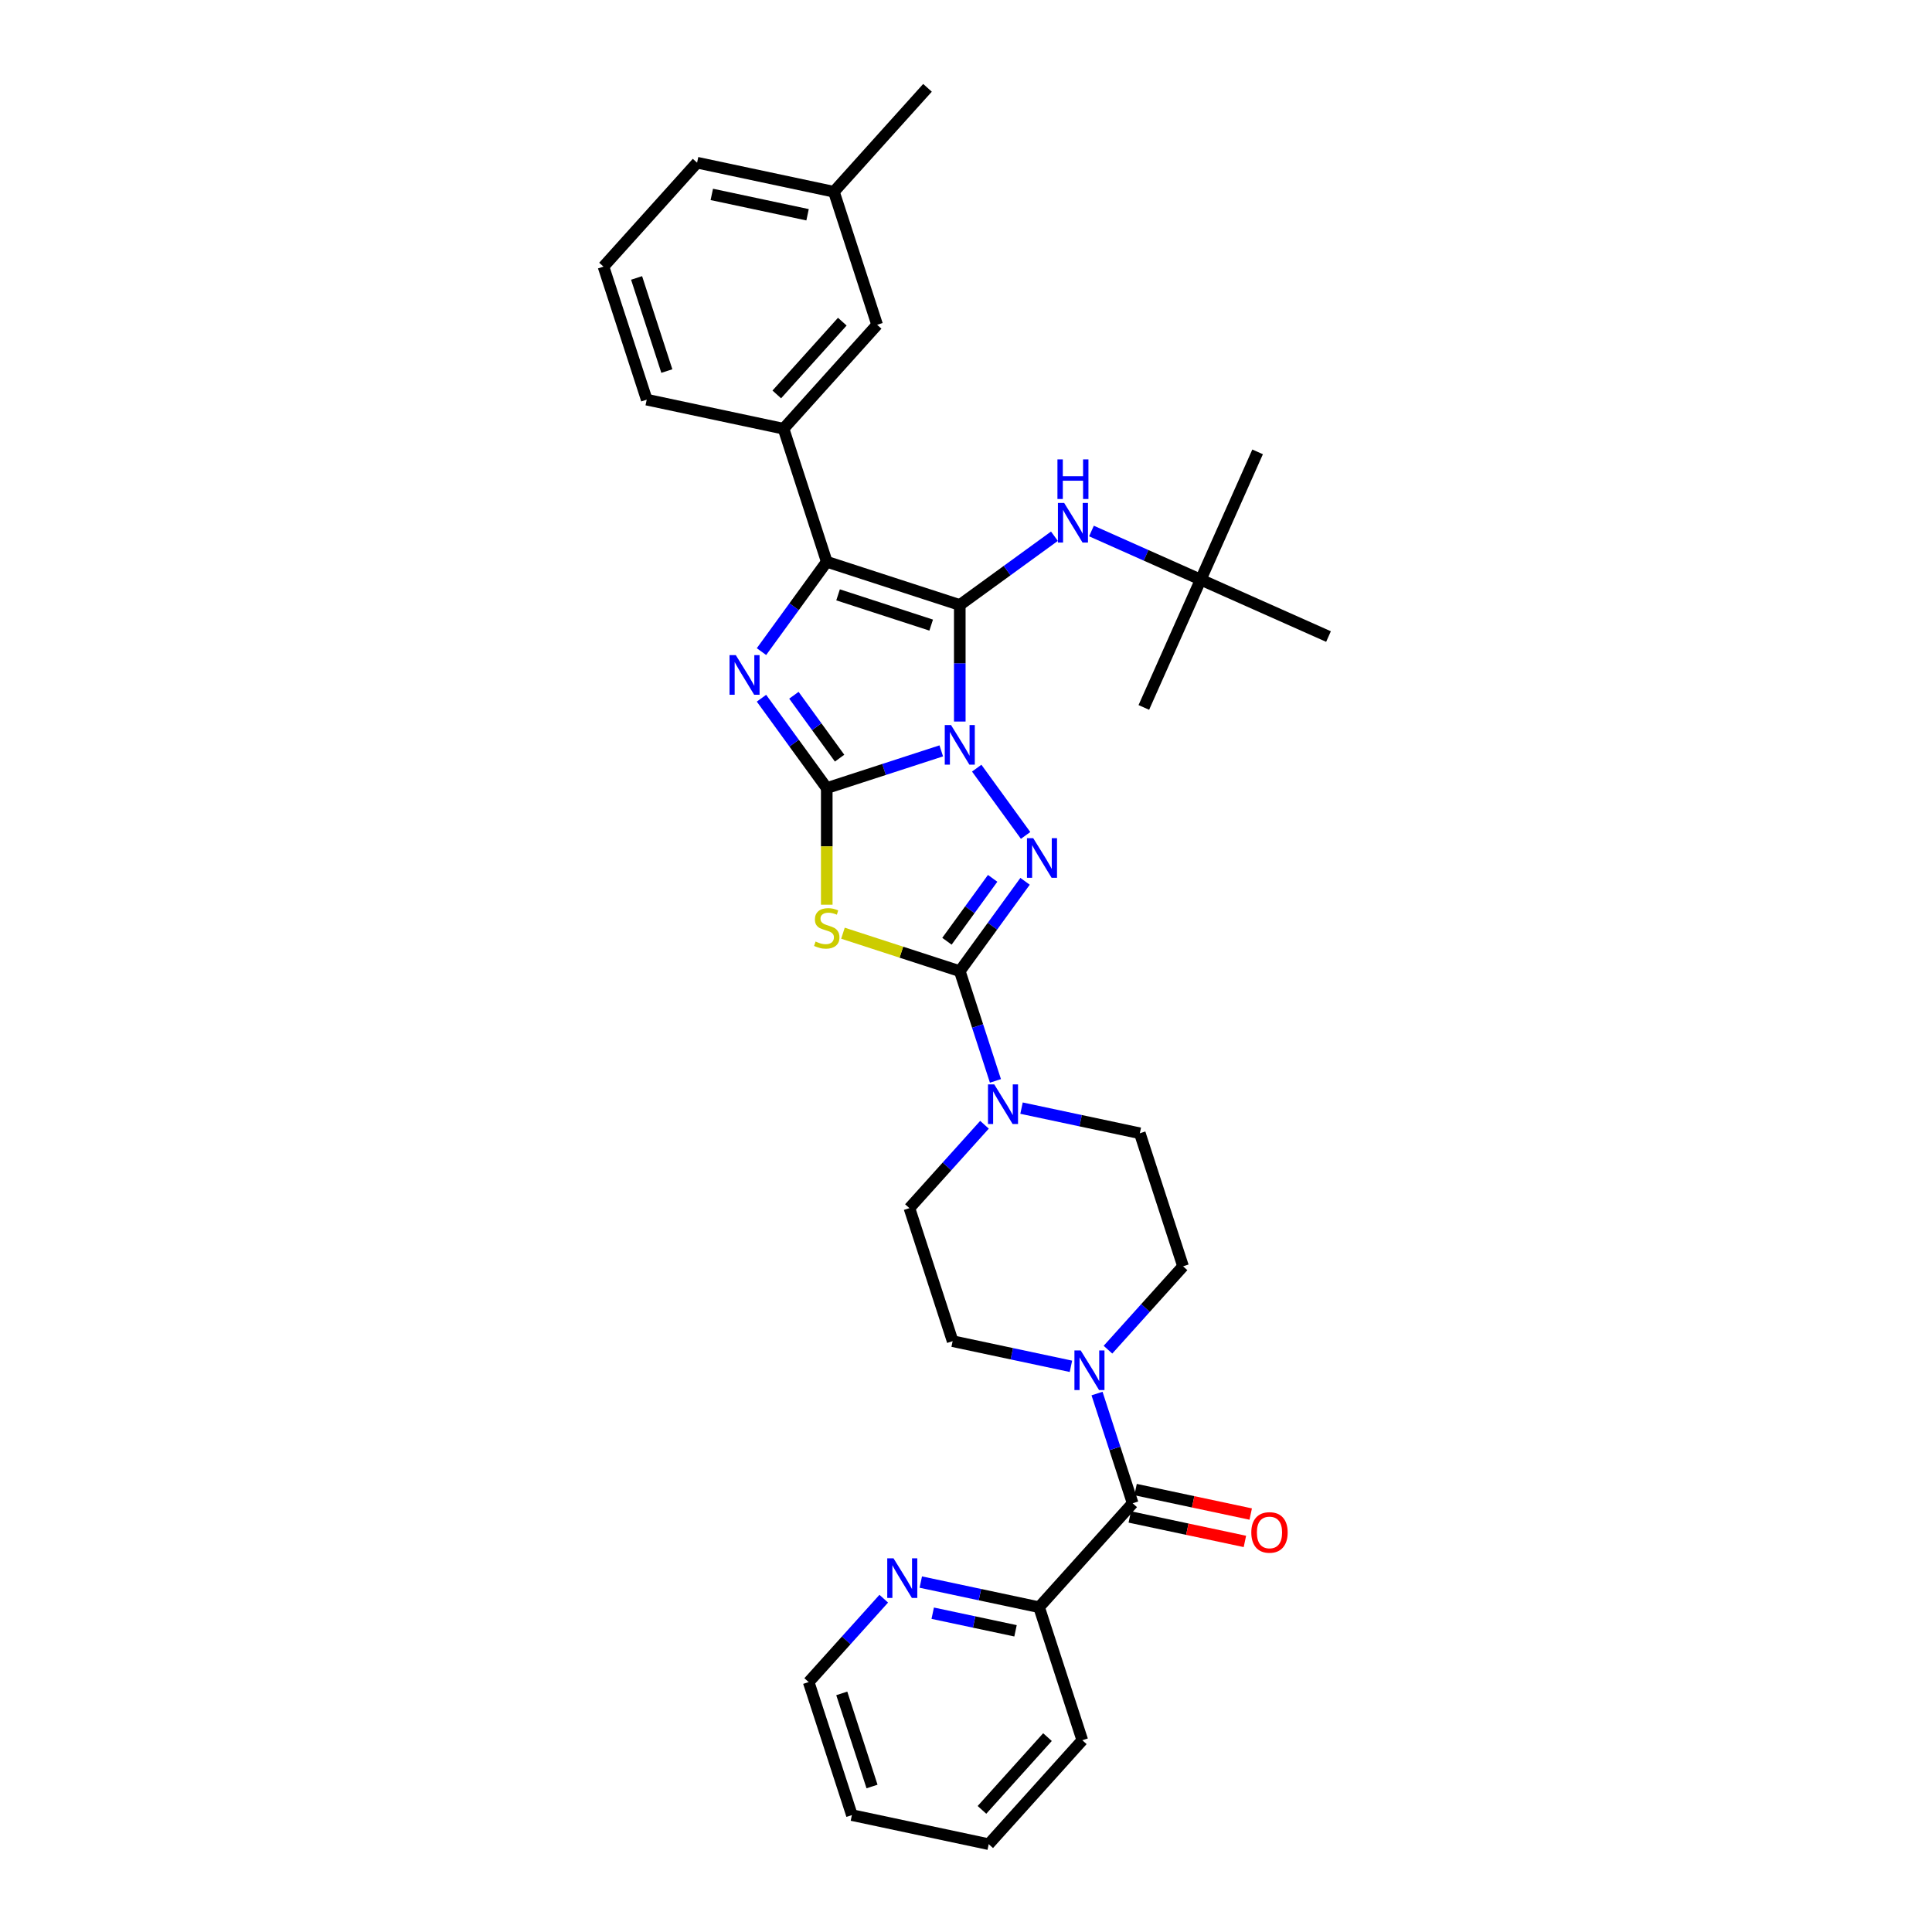 <?xml version='1.0' encoding='iso-8859-1'?>
<svg version='1.1' baseProfile='full'
              xmlns='http://www.w3.org/2000/svg'
                      xmlns:rdkit='http://www.rdkit.org/xml'
                      xmlns:xlink='http://www.w3.org/1999/xlink'
                  xml:space='preserve'
width='1000px' height='1000px' viewBox='0 0 1000 1000'>
<!-- END OF HEADER -->
<rect style='opacity:1.0;fill:#FFFFFF;stroke:none' width='1000' height='1000' x='0' y='0'> </rect>
<path class='bond-0' d='M 487.198,388.648 L 457.564,398.277' style='fill:none;fill-rule:evenodd;stroke:#0000FF;stroke-width:6px;stroke-linecap:butt;stroke-linejoin:miter;stroke-opacity:1' />
<path class='bond-0' d='M 457.564,398.277 L 427.929,407.906' style='fill:none;fill-rule:evenodd;stroke:#000000;stroke-width:6px;stroke-linecap:butt;stroke-linejoin:miter;stroke-opacity:1' />
<path class='bond-1' d='M 496.783,373.472 L 496.783,343.304' style='fill:none;fill-rule:evenodd;stroke:#0000FF;stroke-width:6px;stroke-linecap:butt;stroke-linejoin:miter;stroke-opacity:1' />
<path class='bond-1' d='M 496.783,343.304 L 496.783,313.137' style='fill:none;fill-rule:evenodd;stroke:#000000;stroke-width:6px;stroke-linecap:butt;stroke-linejoin:miter;stroke-opacity:1' />
<path class='bond-2' d='M 505.546,397.595 L 530.845,432.415' style='fill:none;fill-rule:evenodd;stroke:#0000FF;stroke-width:6px;stroke-linecap:butt;stroke-linejoin:miter;stroke-opacity:1' />
<path class='bond-4' d='M 427.929,407.906 L 411.034,384.651' style='fill:none;fill-rule:evenodd;stroke:#000000;stroke-width:6px;stroke-linecap:butt;stroke-linejoin:miter;stroke-opacity:1' />
<path class='bond-4' d='M 411.034,384.651 L 394.139,361.396' style='fill:none;fill-rule:evenodd;stroke:#0000FF;stroke-width:6px;stroke-linecap:butt;stroke-linejoin:miter;stroke-opacity:1' />
<path class='bond-4' d='M 434.575,392.418 L 422.748,376.14' style='fill:none;fill-rule:evenodd;stroke:#000000;stroke-width:6px;stroke-linecap:butt;stroke-linejoin:miter;stroke-opacity:1' />
<path class='bond-4' d='M 422.748,376.14 L 410.921,359.862' style='fill:none;fill-rule:evenodd;stroke:#0000FF;stroke-width:6px;stroke-linecap:butt;stroke-linejoin:miter;stroke-opacity:1' />
<path class='bond-5' d='M 427.929,407.906 L 427.929,438.088' style='fill:none;fill-rule:evenodd;stroke:#000000;stroke-width:6px;stroke-linecap:butt;stroke-linejoin:miter;stroke-opacity:1' />
<path class='bond-5' d='M 427.929,438.088 L 427.929,468.27' style='fill:none;fill-rule:evenodd;stroke:#CCCC00;stroke-width:6px;stroke-linecap:butt;stroke-linejoin:miter;stroke-opacity:1' />
<path class='bond-6' d='M 496.783,313.137 L 427.929,290.765' style='fill:none;fill-rule:evenodd;stroke:#000000;stroke-width:6px;stroke-linecap:butt;stroke-linejoin:miter;stroke-opacity:1' />
<path class='bond-6' d='M 481.981,323.552 L 433.783,307.891' style='fill:none;fill-rule:evenodd;stroke:#000000;stroke-width:6px;stroke-linecap:butt;stroke-linejoin:miter;stroke-opacity:1' />
<path class='bond-10' d='M 496.783,313.137 L 521.276,295.342' style='fill:none;fill-rule:evenodd;stroke:#000000;stroke-width:6px;stroke-linecap:butt;stroke-linejoin:miter;stroke-opacity:1' />
<path class='bond-10' d='M 521.276,295.342 L 545.768,277.547' style='fill:none;fill-rule:evenodd;stroke:#0000FF;stroke-width:6px;stroke-linecap:butt;stroke-linejoin:miter;stroke-opacity:1' />
<path class='bond-3' d='M 530.574,456.165 L 513.678,479.42' style='fill:none;fill-rule:evenodd;stroke:#0000FF;stroke-width:6px;stroke-linecap:butt;stroke-linejoin:miter;stroke-opacity:1' />
<path class='bond-3' d='M 513.678,479.42 L 496.783,502.674' style='fill:none;fill-rule:evenodd;stroke:#000000;stroke-width:6px;stroke-linecap:butt;stroke-linejoin:miter;stroke-opacity:1' />
<path class='bond-3' d='M 513.791,454.631 L 501.964,470.909' style='fill:none;fill-rule:evenodd;stroke:#0000FF;stroke-width:6px;stroke-linecap:butt;stroke-linejoin:miter;stroke-opacity:1' />
<path class='bond-3' d='M 501.964,470.909 L 490.138,487.187' style='fill:none;fill-rule:evenodd;stroke:#000000;stroke-width:6px;stroke-linecap:butt;stroke-linejoin:miter;stroke-opacity:1' />
<path class='bond-7' d='M 496.783,502.674 L 506.01,531.071' style='fill:none;fill-rule:evenodd;stroke:#000000;stroke-width:6px;stroke-linecap:butt;stroke-linejoin:miter;stroke-opacity:1' />
<path class='bond-7' d='M 506.01,531.071 L 515.236,559.467' style='fill:none;fill-rule:evenodd;stroke:#0000FF;stroke-width:6px;stroke-linecap:butt;stroke-linejoin:miter;stroke-opacity:1' />
<path class='bond-34' d='M 496.783,502.674 L 466.548,492.85' style='fill:none;fill-rule:evenodd;stroke:#000000;stroke-width:6px;stroke-linecap:butt;stroke-linejoin:miter;stroke-opacity:1' />
<path class='bond-34' d='M 466.548,492.85 L 436.313,483.026' style='fill:none;fill-rule:evenodd;stroke:#CCCC00;stroke-width:6px;stroke-linecap:butt;stroke-linejoin:miter;stroke-opacity:1' />
<path class='bond-33' d='M 394.139,337.274 L 411.034,314.019' style='fill:none;fill-rule:evenodd;stroke:#0000FF;stroke-width:6px;stroke-linecap:butt;stroke-linejoin:miter;stroke-opacity:1' />
<path class='bond-33' d='M 411.034,314.019 L 427.929,290.765' style='fill:none;fill-rule:evenodd;stroke:#000000;stroke-width:6px;stroke-linecap:butt;stroke-linejoin:miter;stroke-opacity:1' />
<path class='bond-11' d='M 427.929,290.765 L 405.558,221.911' style='fill:none;fill-rule:evenodd;stroke:#000000;stroke-width:6px;stroke-linecap:butt;stroke-linejoin:miter;stroke-opacity:1' />
<path class='bond-13' d='M 509.57,582.174 L 490.141,603.752' style='fill:none;fill-rule:evenodd;stroke:#0000FF;stroke-width:6px;stroke-linecap:butt;stroke-linejoin:miter;stroke-opacity:1' />
<path class='bond-13' d='M 490.141,603.752 L 470.712,625.329' style='fill:none;fill-rule:evenodd;stroke:#000000;stroke-width:6px;stroke-linecap:butt;stroke-linejoin:miter;stroke-opacity:1' />
<path class='bond-14' d='M 528.74,573.565 L 559.355,580.073' style='fill:none;fill-rule:evenodd;stroke:#0000FF;stroke-width:6px;stroke-linecap:butt;stroke-linejoin:miter;stroke-opacity:1' />
<path class='bond-14' d='M 559.355,580.073 L 589.97,586.58' style='fill:none;fill-rule:evenodd;stroke:#000000;stroke-width:6px;stroke-linecap:butt;stroke-linejoin:miter;stroke-opacity:1' />
<path class='bond-8' d='M 586.271,778.089 L 577.044,749.693' style='fill:none;fill-rule:evenodd;stroke:#000000;stroke-width:6px;stroke-linecap:butt;stroke-linejoin:miter;stroke-opacity:1' />
<path class='bond-8' d='M 577.044,749.693 L 567.818,721.297' style='fill:none;fill-rule:evenodd;stroke:#0000FF;stroke-width:6px;stroke-linecap:butt;stroke-linejoin:miter;stroke-opacity:1' />
<path class='bond-12' d='M 586.271,778.089 L 537.828,831.89' style='fill:none;fill-rule:evenodd;stroke:#000000;stroke-width:6px;stroke-linecap:butt;stroke-linejoin:miter;stroke-opacity:1' />
<path class='bond-18' d='M 584.765,785.17 L 614.562,791.504' style='fill:none;fill-rule:evenodd;stroke:#000000;stroke-width:6px;stroke-linecap:butt;stroke-linejoin:miter;stroke-opacity:1' />
<path class='bond-18' d='M 614.562,791.504 L 644.359,797.837' style='fill:none;fill-rule:evenodd;stroke:#FF0000;stroke-width:6px;stroke-linecap:butt;stroke-linejoin:miter;stroke-opacity:1' />
<path class='bond-18' d='M 587.776,771.007 L 617.573,777.341' style='fill:none;fill-rule:evenodd;stroke:#000000;stroke-width:6px;stroke-linecap:butt;stroke-linejoin:miter;stroke-opacity:1' />
<path class='bond-18' d='M 617.573,777.341 L 647.369,783.674' style='fill:none;fill-rule:evenodd;stroke:#FF0000;stroke-width:6px;stroke-linecap:butt;stroke-linejoin:miter;stroke-opacity:1' />
<path class='bond-9' d='M 573.484,698.59 L 592.913,677.012' style='fill:none;fill-rule:evenodd;stroke:#0000FF;stroke-width:6px;stroke-linecap:butt;stroke-linejoin:miter;stroke-opacity:1' />
<path class='bond-9' d='M 592.913,677.012 L 612.342,655.434' style='fill:none;fill-rule:evenodd;stroke:#000000;stroke-width:6px;stroke-linecap:butt;stroke-linejoin:miter;stroke-opacity:1' />
<path class='bond-35' d='M 554.313,707.198 L 523.699,700.69' style='fill:none;fill-rule:evenodd;stroke:#0000FF;stroke-width:6px;stroke-linecap:butt;stroke-linejoin:miter;stroke-opacity:1' />
<path class='bond-35' d='M 523.699,700.69 L 493.084,694.183' style='fill:none;fill-rule:evenodd;stroke:#000000;stroke-width:6px;stroke-linecap:butt;stroke-linejoin:miter;stroke-opacity:1' />
<path class='bond-20' d='M 564.939,274.85 L 593.215,287.44' style='fill:none;fill-rule:evenodd;stroke:#0000FF;stroke-width:6px;stroke-linecap:butt;stroke-linejoin:miter;stroke-opacity:1' />
<path class='bond-20' d='M 593.215,287.44 L 621.491,300.029' style='fill:none;fill-rule:evenodd;stroke:#000000;stroke-width:6px;stroke-linecap:butt;stroke-linejoin:miter;stroke-opacity:1' />
<path class='bond-19' d='M 405.558,221.911 L 454.001,168.11' style='fill:none;fill-rule:evenodd;stroke:#000000;stroke-width:6px;stroke-linecap:butt;stroke-linejoin:miter;stroke-opacity:1' />
<path class='bond-19' d='M 402.064,204.152 L 435.974,166.491' style='fill:none;fill-rule:evenodd;stroke:#000000;stroke-width:6px;stroke-linecap:butt;stroke-linejoin:miter;stroke-opacity:1' />
<path class='bond-22' d='M 405.558,221.911 L 334.743,206.859' style='fill:none;fill-rule:evenodd;stroke:#000000;stroke-width:6px;stroke-linecap:butt;stroke-linejoin:miter;stroke-opacity:1' />
<path class='bond-15' d='M 537.828,831.89 L 507.213,825.383' style='fill:none;fill-rule:evenodd;stroke:#000000;stroke-width:6px;stroke-linecap:butt;stroke-linejoin:miter;stroke-opacity:1' />
<path class='bond-15' d='M 507.213,825.383 L 476.598,818.876' style='fill:none;fill-rule:evenodd;stroke:#0000FF;stroke-width:6px;stroke-linecap:butt;stroke-linejoin:miter;stroke-opacity:1' />
<path class='bond-15' d='M 525.633,844.101 L 504.202,839.546' style='fill:none;fill-rule:evenodd;stroke:#000000;stroke-width:6px;stroke-linecap:butt;stroke-linejoin:miter;stroke-opacity:1' />
<path class='bond-15' d='M 504.202,839.546 L 482.772,834.991' style='fill:none;fill-rule:evenodd;stroke:#0000FF;stroke-width:6px;stroke-linecap:butt;stroke-linejoin:miter;stroke-opacity:1' />
<path class='bond-25' d='M 537.828,831.89 L 560.2,900.744' style='fill:none;fill-rule:evenodd;stroke:#000000;stroke-width:6px;stroke-linecap:butt;stroke-linejoin:miter;stroke-opacity:1' />
<path class='bond-17' d='M 470.712,625.329 L 493.084,694.183' style='fill:none;fill-rule:evenodd;stroke:#000000;stroke-width:6px;stroke-linecap:butt;stroke-linejoin:miter;stroke-opacity:1' />
<path class='bond-16' d='M 589.97,586.58 L 612.342,655.434' style='fill:none;fill-rule:evenodd;stroke:#000000;stroke-width:6px;stroke-linecap:butt;stroke-linejoin:miter;stroke-opacity:1' />
<path class='bond-24' d='M 457.427,827.484 L 437.998,849.062' style='fill:none;fill-rule:evenodd;stroke:#0000FF;stroke-width:6px;stroke-linecap:butt;stroke-linejoin:miter;stroke-opacity:1' />
<path class='bond-24' d='M 437.998,849.062 L 418.57,870.64' style='fill:none;fill-rule:evenodd;stroke:#000000;stroke-width:6px;stroke-linecap:butt;stroke-linejoin:miter;stroke-opacity:1' />
<path class='bond-21' d='M 454.001,168.11 L 431.629,99.256' style='fill:none;fill-rule:evenodd;stroke:#000000;stroke-width:6px;stroke-linecap:butt;stroke-linejoin:miter;stroke-opacity:1' />
<path class='bond-26' d='M 621.491,300.029 L 650.938,233.891' style='fill:none;fill-rule:evenodd;stroke:#000000;stroke-width:6px;stroke-linecap:butt;stroke-linejoin:miter;stroke-opacity:1' />
<path class='bond-27' d='M 621.491,300.029 L 592.045,366.167' style='fill:none;fill-rule:evenodd;stroke:#000000;stroke-width:6px;stroke-linecap:butt;stroke-linejoin:miter;stroke-opacity:1' />
<path class='bond-28' d='M 621.491,300.029 L 687.629,329.476' style='fill:none;fill-rule:evenodd;stroke:#000000;stroke-width:6px;stroke-linecap:butt;stroke-linejoin:miter;stroke-opacity:1' />
<path class='bond-30' d='M 431.629,99.256 L 480.072,45.455' style='fill:none;fill-rule:evenodd;stroke:#000000;stroke-width:6px;stroke-linecap:butt;stroke-linejoin:miter;stroke-opacity:1' />
<path class='bond-36' d='M 431.629,99.256 L 360.814,84.204' style='fill:none;fill-rule:evenodd;stroke:#000000;stroke-width:6px;stroke-linecap:butt;stroke-linejoin:miter;stroke-opacity:1' />
<path class='bond-36' d='M 417.996,111.161 L 368.426,100.625' style='fill:none;fill-rule:evenodd;stroke:#000000;stroke-width:6px;stroke-linecap:butt;stroke-linejoin:miter;stroke-opacity:1' />
<path class='bond-23' d='M 334.743,206.859 L 312.371,138.005' style='fill:none;fill-rule:evenodd;stroke:#000000;stroke-width:6px;stroke-linecap:butt;stroke-linejoin:miter;stroke-opacity:1' />
<path class='bond-23' d='M 345.158,192.056 L 329.497,143.859' style='fill:none;fill-rule:evenodd;stroke:#000000;stroke-width:6px;stroke-linecap:butt;stroke-linejoin:miter;stroke-opacity:1' />
<path class='bond-29' d='M 312.371,138.005 L 360.814,84.204' style='fill:none;fill-rule:evenodd;stroke:#000000;stroke-width:6px;stroke-linecap:butt;stroke-linejoin:miter;stroke-opacity:1' />
<path class='bond-37' d='M 418.57,870.64 L 440.942,939.493' style='fill:none;fill-rule:evenodd;stroke:#000000;stroke-width:6px;stroke-linecap:butt;stroke-linejoin:miter;stroke-opacity:1' />
<path class='bond-37' d='M 435.696,876.493 L 451.356,924.691' style='fill:none;fill-rule:evenodd;stroke:#000000;stroke-width:6px;stroke-linecap:butt;stroke-linejoin:miter;stroke-opacity:1' />
<path class='bond-32' d='M 560.2,900.744 L 511.756,954.545' style='fill:none;fill-rule:evenodd;stroke:#000000;stroke-width:6px;stroke-linecap:butt;stroke-linejoin:miter;stroke-opacity:1' />
<path class='bond-32' d='M 542.173,899.126 L 508.263,936.787' style='fill:none;fill-rule:evenodd;stroke:#000000;stroke-width:6px;stroke-linecap:butt;stroke-linejoin:miter;stroke-opacity:1' />
<path class='bond-31' d='M 440.942,939.493 L 511.756,954.545' style='fill:none;fill-rule:evenodd;stroke:#000000;stroke-width:6px;stroke-linecap:butt;stroke-linejoin:miter;stroke-opacity:1' />
<path  class='atom-0' d='M 492.251 375.282
L 498.969 386.142
Q 499.635 387.213, 500.707 389.153
Q 501.778 391.094, 501.836 391.21
L 501.836 375.282
L 504.558 375.282
L 504.558 395.785
L 501.749 395.785
L 494.539 383.912
Q 493.699 382.522, 492.801 380.929
Q 491.932 379.336, 491.672 378.844
L 491.672 395.785
L 489.008 395.785
L 489.008 375.282
L 492.251 375.282
' fill='#0000FF'/>
<path  class='atom-3' d='M 534.805 433.853
L 541.523 444.712
Q 542.189 445.784, 543.261 447.724
Q 544.332 449.664, 544.39 449.78
L 544.39 433.853
L 547.112 433.853
L 547.112 454.355
L 544.303 454.355
L 537.093 442.482
Q 536.253 441.092, 535.355 439.5
Q 534.486 437.907, 534.226 437.415
L 534.226 454.355
L 531.561 454.355
L 531.561 433.853
L 534.805 433.853
' fill='#0000FF'/>
<path  class='atom-5' d='M 380.843 339.084
L 387.562 349.943
Q 388.228 351.015, 389.299 352.955
Q 390.371 354.895, 390.429 355.011
L 390.429 339.084
L 393.151 339.084
L 393.151 359.587
L 390.342 359.587
L 383.131 347.713
Q 382.291 346.323, 381.394 344.731
Q 380.525 343.138, 380.264 342.646
L 380.264 359.587
L 377.6 359.587
L 377.6 339.084
L 380.843 339.084
' fill='#0000FF'/>
<path  class='atom-6' d='M 422.138 487.339
Q 422.369 487.426, 423.325 487.832
Q 424.281 488.237, 425.323 488.498
Q 426.395 488.73, 427.437 488.73
Q 429.377 488.73, 430.507 487.803
Q 431.636 486.847, 431.636 485.197
Q 431.636 484.067, 431.057 483.372
Q 430.507 482.677, 429.638 482.301
Q 428.769 481.924, 427.321 481.49
Q 425.497 480.94, 424.396 480.418
Q 423.325 479.897, 422.543 478.797
Q 421.79 477.696, 421.79 475.843
Q 421.79 473.266, 423.528 471.673
Q 425.294 470.08, 428.769 470.08
Q 431.144 470.08, 433.837 471.209
L 433.171 473.439
Q 430.709 472.426, 428.856 472.426
Q 426.858 472.426, 425.758 473.266
Q 424.657 474.076, 424.686 475.495
Q 424.686 476.596, 425.236 477.262
Q 425.815 477.928, 426.626 478.304
Q 427.466 478.681, 428.856 479.115
Q 430.709 479.694, 431.81 480.274
Q 432.91 480.853, 433.692 482.04
Q 434.503 483.198, 434.503 485.197
Q 434.503 488.034, 432.592 489.569
Q 430.709 491.075, 427.553 491.075
Q 425.729 491.075, 424.339 490.67
Q 422.977 490.293, 421.356 489.627
L 422.138 487.339
' fill='#CCCC00'/>
<path  class='atom-8' d='M 514.623 561.277
L 521.341 572.136
Q 522.007 573.208, 523.079 575.148
Q 524.15 577.088, 524.208 577.204
L 524.208 561.277
L 526.93 561.277
L 526.93 581.779
L 524.121 581.779
L 516.911 569.906
Q 516.071 568.516, 515.173 566.924
Q 514.304 565.331, 514.044 564.839
L 514.044 581.779
L 511.38 581.779
L 511.38 561.277
L 514.623 561.277
' fill='#0000FF'/>
<path  class='atom-10' d='M 559.367 698.984
L 566.085 709.843
Q 566.751 710.915, 567.823 712.855
Q 568.894 714.795, 568.952 714.911
L 568.952 698.984
L 571.674 698.984
L 571.674 719.487
L 568.865 719.487
L 561.654 707.614
Q 560.815 706.224, 559.917 704.631
Q 559.048 703.038, 558.788 702.546
L 558.788 719.487
L 556.123 719.487
L 556.123 698.984
L 559.367 698.984
' fill='#0000FF'/>
<path  class='atom-11' d='M 550.821 260.331
L 557.54 271.191
Q 558.206 272.262, 559.277 274.203
Q 560.349 276.143, 560.407 276.259
L 560.407 260.331
L 563.129 260.331
L 563.129 280.834
L 560.32 280.834
L 553.109 268.961
Q 552.269 267.571, 551.372 265.978
Q 550.503 264.386, 550.242 263.893
L 550.242 280.834
L 547.578 280.834
L 547.578 260.331
L 550.821 260.331
' fill='#0000FF'/>
<path  class='atom-11' d='M 547.332 237.778
L 550.112 237.778
L 550.112 246.495
L 560.595 246.495
L 560.595 237.778
L 563.375 237.778
L 563.375 258.281
L 560.595 258.281
L 560.595 248.812
L 550.112 248.812
L 550.112 258.281
L 547.332 258.281
L 547.332 237.778
' fill='#0000FF'/>
<path  class='atom-16' d='M 462.481 806.587
L 469.199 817.446
Q 469.865 818.518, 470.937 820.458
Q 472.008 822.398, 472.066 822.514
L 472.066 806.587
L 474.788 806.587
L 474.788 827.09
L 471.979 827.09
L 464.768 815.216
Q 463.929 813.826, 463.031 812.234
Q 462.162 810.641, 461.901 810.149
L 461.901 827.09
L 459.237 827.09
L 459.237 806.587
L 462.481 806.587
' fill='#0000FF'/>
<path  class='atom-19' d='M 647.674 793.199
Q 647.674 788.276, 650.107 785.525
Q 652.539 782.774, 657.086 782.774
Q 661.632 782.774, 664.065 785.525
Q 666.497 788.276, 666.497 793.199
Q 666.497 798.18, 664.036 801.018
Q 661.574 803.827, 657.086 803.827
Q 652.568 803.827, 650.107 801.018
Q 647.674 798.209, 647.674 793.199
M 657.086 801.51
Q 660.213 801.51, 661.893 799.425
Q 663.601 797.311, 663.601 793.199
Q 663.601 789.174, 661.893 787.147
Q 660.213 785.091, 657.086 785.091
Q 653.958 785.091, 652.249 787.118
Q 650.57 789.145, 650.57 793.199
Q 650.57 797.34, 652.249 799.425
Q 653.958 801.51, 657.086 801.51
' fill='#FF0000'/>
</svg>
